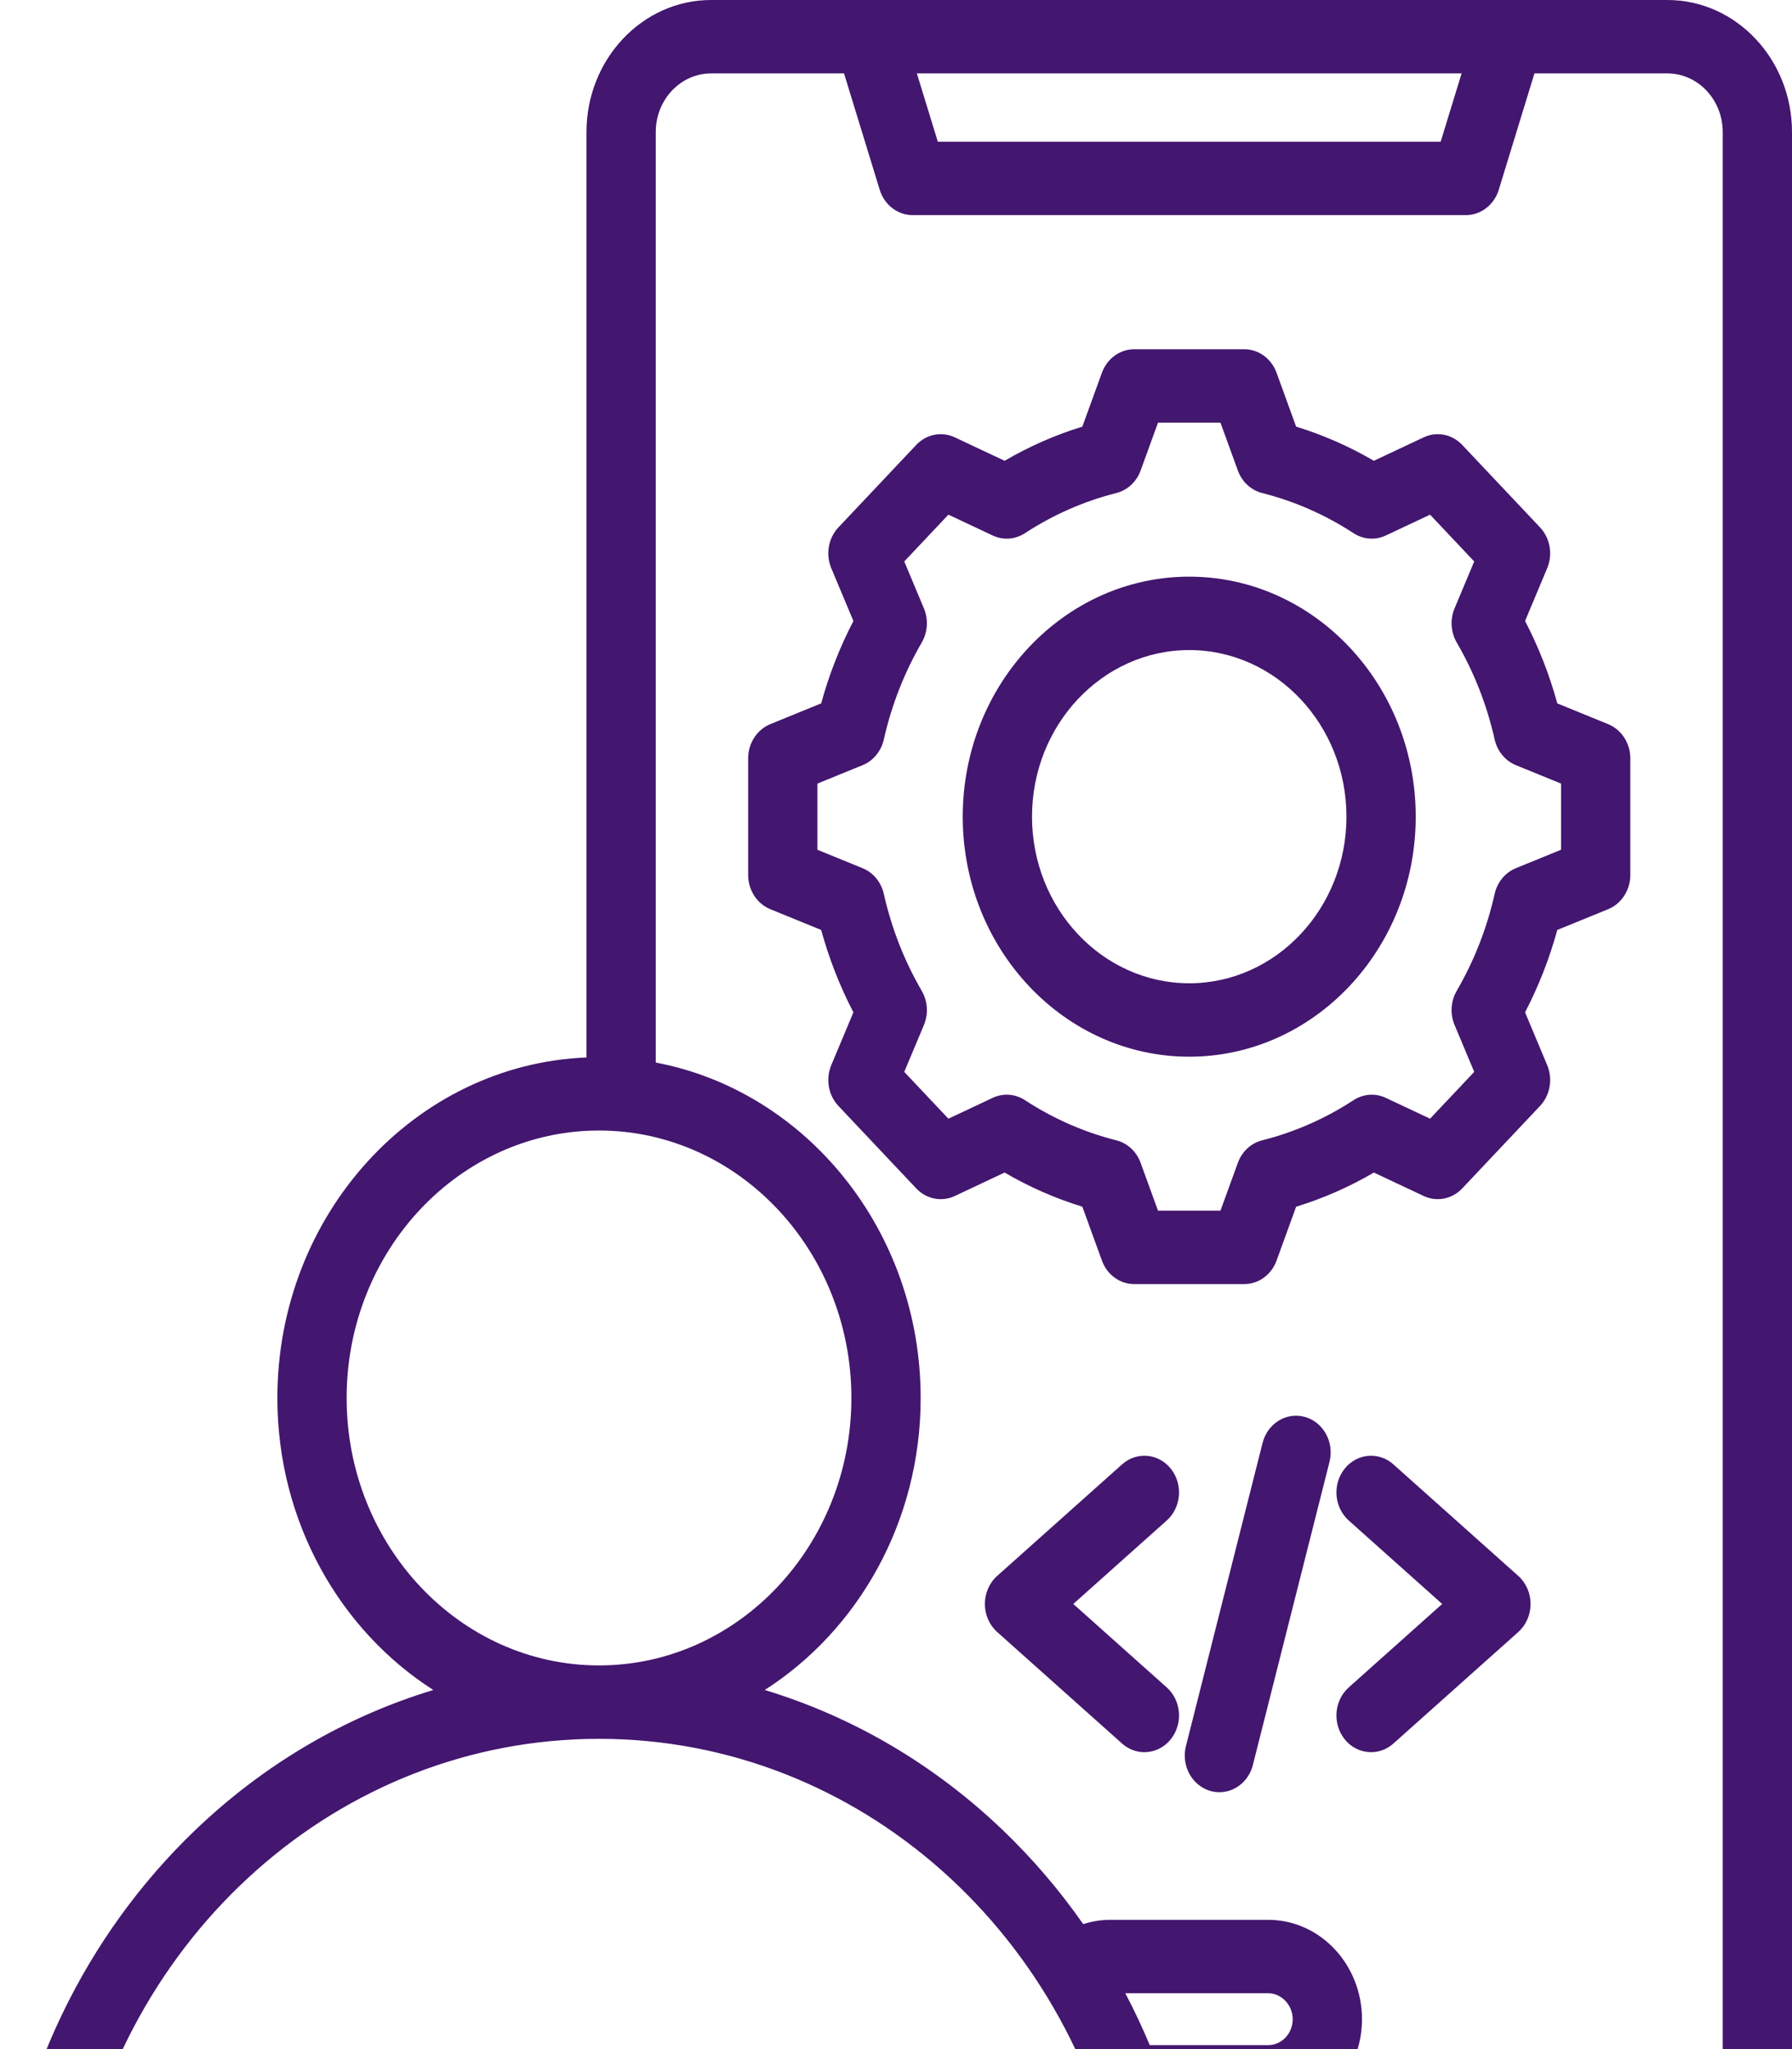 <svg width="174" height="199" viewBox="0 0 174 199" fill="none" xmlns="http://www.w3.org/2000/svg">
<path d="M161.899 0H69.046C62.374 0 56.946 5.754 56.946 12.825V102.694C40.288 103.375 26.933 117.944 26.933 135.763C26.933 147.781 33.008 158.322 42.073 164.122C33.555 166.701 25.643 171.321 18.953 177.734C8.27 187.974 1.545 201.94 0.019 217.056C0.007 217.181 0 217.307 0 217.435C0 219.404 1.506 221 3.363 221H161.9C168.572 221 174 215.246 174 208.174V12.825C174 5.754 168.571 0 161.899 0ZM141.919 7.129L139.886 13.762H91.06L89.026 7.129H141.919ZM33.658 135.763C33.658 121.441 44.651 109.79 58.163 109.79C71.675 109.79 82.668 121.442 82.668 135.763C82.668 150.083 71.678 161.733 58.169 161.736C58.167 161.736 58.165 161.736 58.163 161.736C58.162 161.736 58.16 161.736 58.158 161.736C44.648 161.733 33.658 150.083 33.658 135.763ZM58.158 168.865H58.163C58.163 168.865 58.167 168.865 58.169 168.865C83.419 168.868 104.682 187.952 109.085 213.871H7.241C11.645 187.952 32.907 168.868 58.158 168.865ZM109.266 193.572H123.144C124.432 193.572 125.52 194.726 125.52 196.091C125.52 197.48 124.454 198.61 123.144 198.61H111.638C110.92 196.893 110.129 195.213 109.266 193.572ZM167.274 208.174C167.274 211.315 164.863 213.871 161.899 213.871H115.903C115.486 211.109 114.896 208.393 114.138 205.739H123.144C128.163 205.739 132.246 201.411 132.246 196.091C132.246 190.772 128.163 186.443 123.144 186.443H107.802C106.902 186.443 106.022 186.587 105.178 186.858C102.884 183.577 100.276 180.517 97.373 177.734C90.683 171.322 82.771 166.702 74.254 164.122C83.319 158.323 89.394 147.782 89.394 135.764C89.394 119.504 78.272 105.955 63.672 103.188V12.825C63.672 9.684 66.082 7.129 69.046 7.129H81.954L85.418 18.428C85.869 19.896 87.16 20.891 88.617 20.891H142.329C143.786 20.891 145.077 19.896 145.528 18.428L148.991 7.129H161.899C164.863 7.129 167.274 9.684 167.274 12.825V208.174ZM156.145 70.323L151.211 68.31C150.45 65.527 149.402 62.848 148.081 60.307L150.229 55.182C150.793 53.835 150.517 52.258 149.533 51.215L141.98 43.209C140.996 42.166 139.509 41.873 138.237 42.472L133.4 44.749C131.003 43.349 128.476 42.239 125.852 41.432L123.952 36.2C123.453 34.824 122.205 33.916 120.813 33.916H110.132C108.741 33.916 107.493 34.824 106.994 36.2L105.093 41.432C102.47 42.239 99.942 43.349 97.546 44.749L92.708 42.472C91.436 41.873 89.949 42.166 88.965 43.209L81.412 51.214C80.428 52.257 80.152 53.834 80.716 55.182L82.865 60.308C81.544 62.849 80.496 65.527 79.735 68.308L74.8 70.322C73.502 70.852 72.645 72.174 72.645 73.649V84.971C72.645 86.446 73.502 87.768 74.8 88.297L79.734 90.311C80.496 93.094 81.544 95.773 82.864 98.313L80.716 103.438C80.152 104.786 80.428 106.363 81.412 107.405L88.966 115.411C89.95 116.454 91.436 116.747 92.709 116.149L97.546 113.871C99.943 115.271 102.47 116.382 105.094 117.188L106.994 122.42C107.493 123.796 108.741 124.704 110.132 124.704H120.814C122.205 124.704 123.453 123.796 123.952 122.42L125.852 117.19C128.477 116.383 131.005 115.272 133.402 113.872L138.237 116.148C139.508 116.747 140.996 116.454 141.98 115.411L149.533 107.405C150.517 106.363 150.793 104.786 150.229 103.438L148.081 98.311C149.401 95.771 150.449 93.093 151.21 90.311L156.145 88.297C157.444 87.768 158.3 86.446 158.3 84.971V73.649C158.3 72.175 157.444 70.852 156.145 70.323ZM151.574 82.524L147.189 84.313C146.154 84.735 145.383 85.67 145.126 86.814C144.38 90.139 143.141 93.305 141.445 96.224C140.864 97.225 140.785 98.465 141.235 99.539L143.144 104.095L138.857 108.64L134.56 106.618C133.547 106.14 132.377 106.223 131.432 106.84C128.678 108.638 125.691 109.95 122.552 110.742C121.473 111.014 120.59 111.832 120.192 112.929L118.505 117.575H112.441L110.753 112.928C110.355 111.831 109.472 111.013 108.393 110.74C105.257 109.95 102.27 108.637 99.516 106.839C98.571 106.223 97.4 106.14 96.388 106.617L92.089 108.641L87.801 104.096L89.71 99.543C90.16 98.468 90.081 97.227 89.499 96.226C87.804 93.309 86.566 90.142 85.818 86.814C85.561 85.671 84.789 84.735 83.754 84.313L79.371 82.525V76.097L83.756 74.308C84.79 73.886 85.562 72.951 85.819 71.807C86.566 68.482 87.804 65.316 89.5 62.397C90.082 61.395 90.16 60.155 89.71 59.081L87.801 54.525L92.088 49.981L96.387 52.004C97.4 52.481 98.571 52.398 99.515 51.782C102.269 49.984 105.256 48.672 108.393 47.88C109.471 47.608 110.355 46.79 110.753 45.693L112.441 41.045H118.504L120.193 45.693C120.591 46.789 121.474 47.608 122.552 47.88C125.689 48.672 128.676 49.984 131.43 51.782C132.375 52.398 133.545 52.481 134.558 52.004L138.857 49.981L143.144 54.525L141.236 59.079C140.786 60.153 140.864 61.394 141.446 62.395C143.142 65.314 144.38 68.481 145.127 71.807C145.384 72.95 146.156 73.886 147.191 74.308L151.574 76.097V82.524ZM115.473 56.001C103.346 56.001 93.481 66.458 93.481 79.31C93.481 92.163 103.346 102.62 115.473 102.62C127.599 102.62 137.464 92.163 137.464 79.31C137.464 66.457 127.599 56.001 115.473 56.001ZM115.473 95.49C107.055 95.49 100.207 88.232 100.207 79.31C100.207 70.388 107.055 63.13 115.473 63.13C123.89 63.13 130.738 70.388 130.738 79.31C130.738 88.232 123.89 95.49 115.473 95.49ZM129.092 141.971L121.651 171.407C121.248 173 119.889 174.05 118.404 174.05C118.116 174.05 117.823 174.01 117.532 173.928C115.738 173.418 114.673 171.464 115.154 169.562L122.595 140.126C123.076 138.225 124.922 137.097 126.714 137.606C128.508 138.115 129.573 140.07 129.092 141.971ZM113.286 147.663L104.212 155.767L113.286 163.871C114.706 165.139 114.887 167.388 113.69 168.894C113.025 169.73 112.074 170.161 111.117 170.161C110.352 170.161 109.583 169.886 108.952 169.323L96.826 158.493C96.068 157.816 95.63 156.818 95.63 155.767C95.63 154.716 96.068 153.718 96.826 153.041L108.952 142.211C110.372 140.942 112.494 141.135 113.69 142.64C114.887 144.146 114.706 146.394 113.286 147.663ZM148.616 155.767C148.616 156.818 148.179 157.816 147.42 158.493L135.295 169.323C134.664 169.886 133.895 170.161 133.13 170.161C132.172 170.161 131.221 169.73 130.556 168.894C129.359 167.388 129.54 165.139 130.961 163.871L140.034 155.767L130.961 147.663C129.54 146.394 129.359 144.146 130.556 142.64C131.753 141.135 133.875 140.942 135.295 142.211L147.42 153.041C148.179 153.719 148.616 154.716 148.616 155.767Z" fill="#43166F"/>
</svg>

